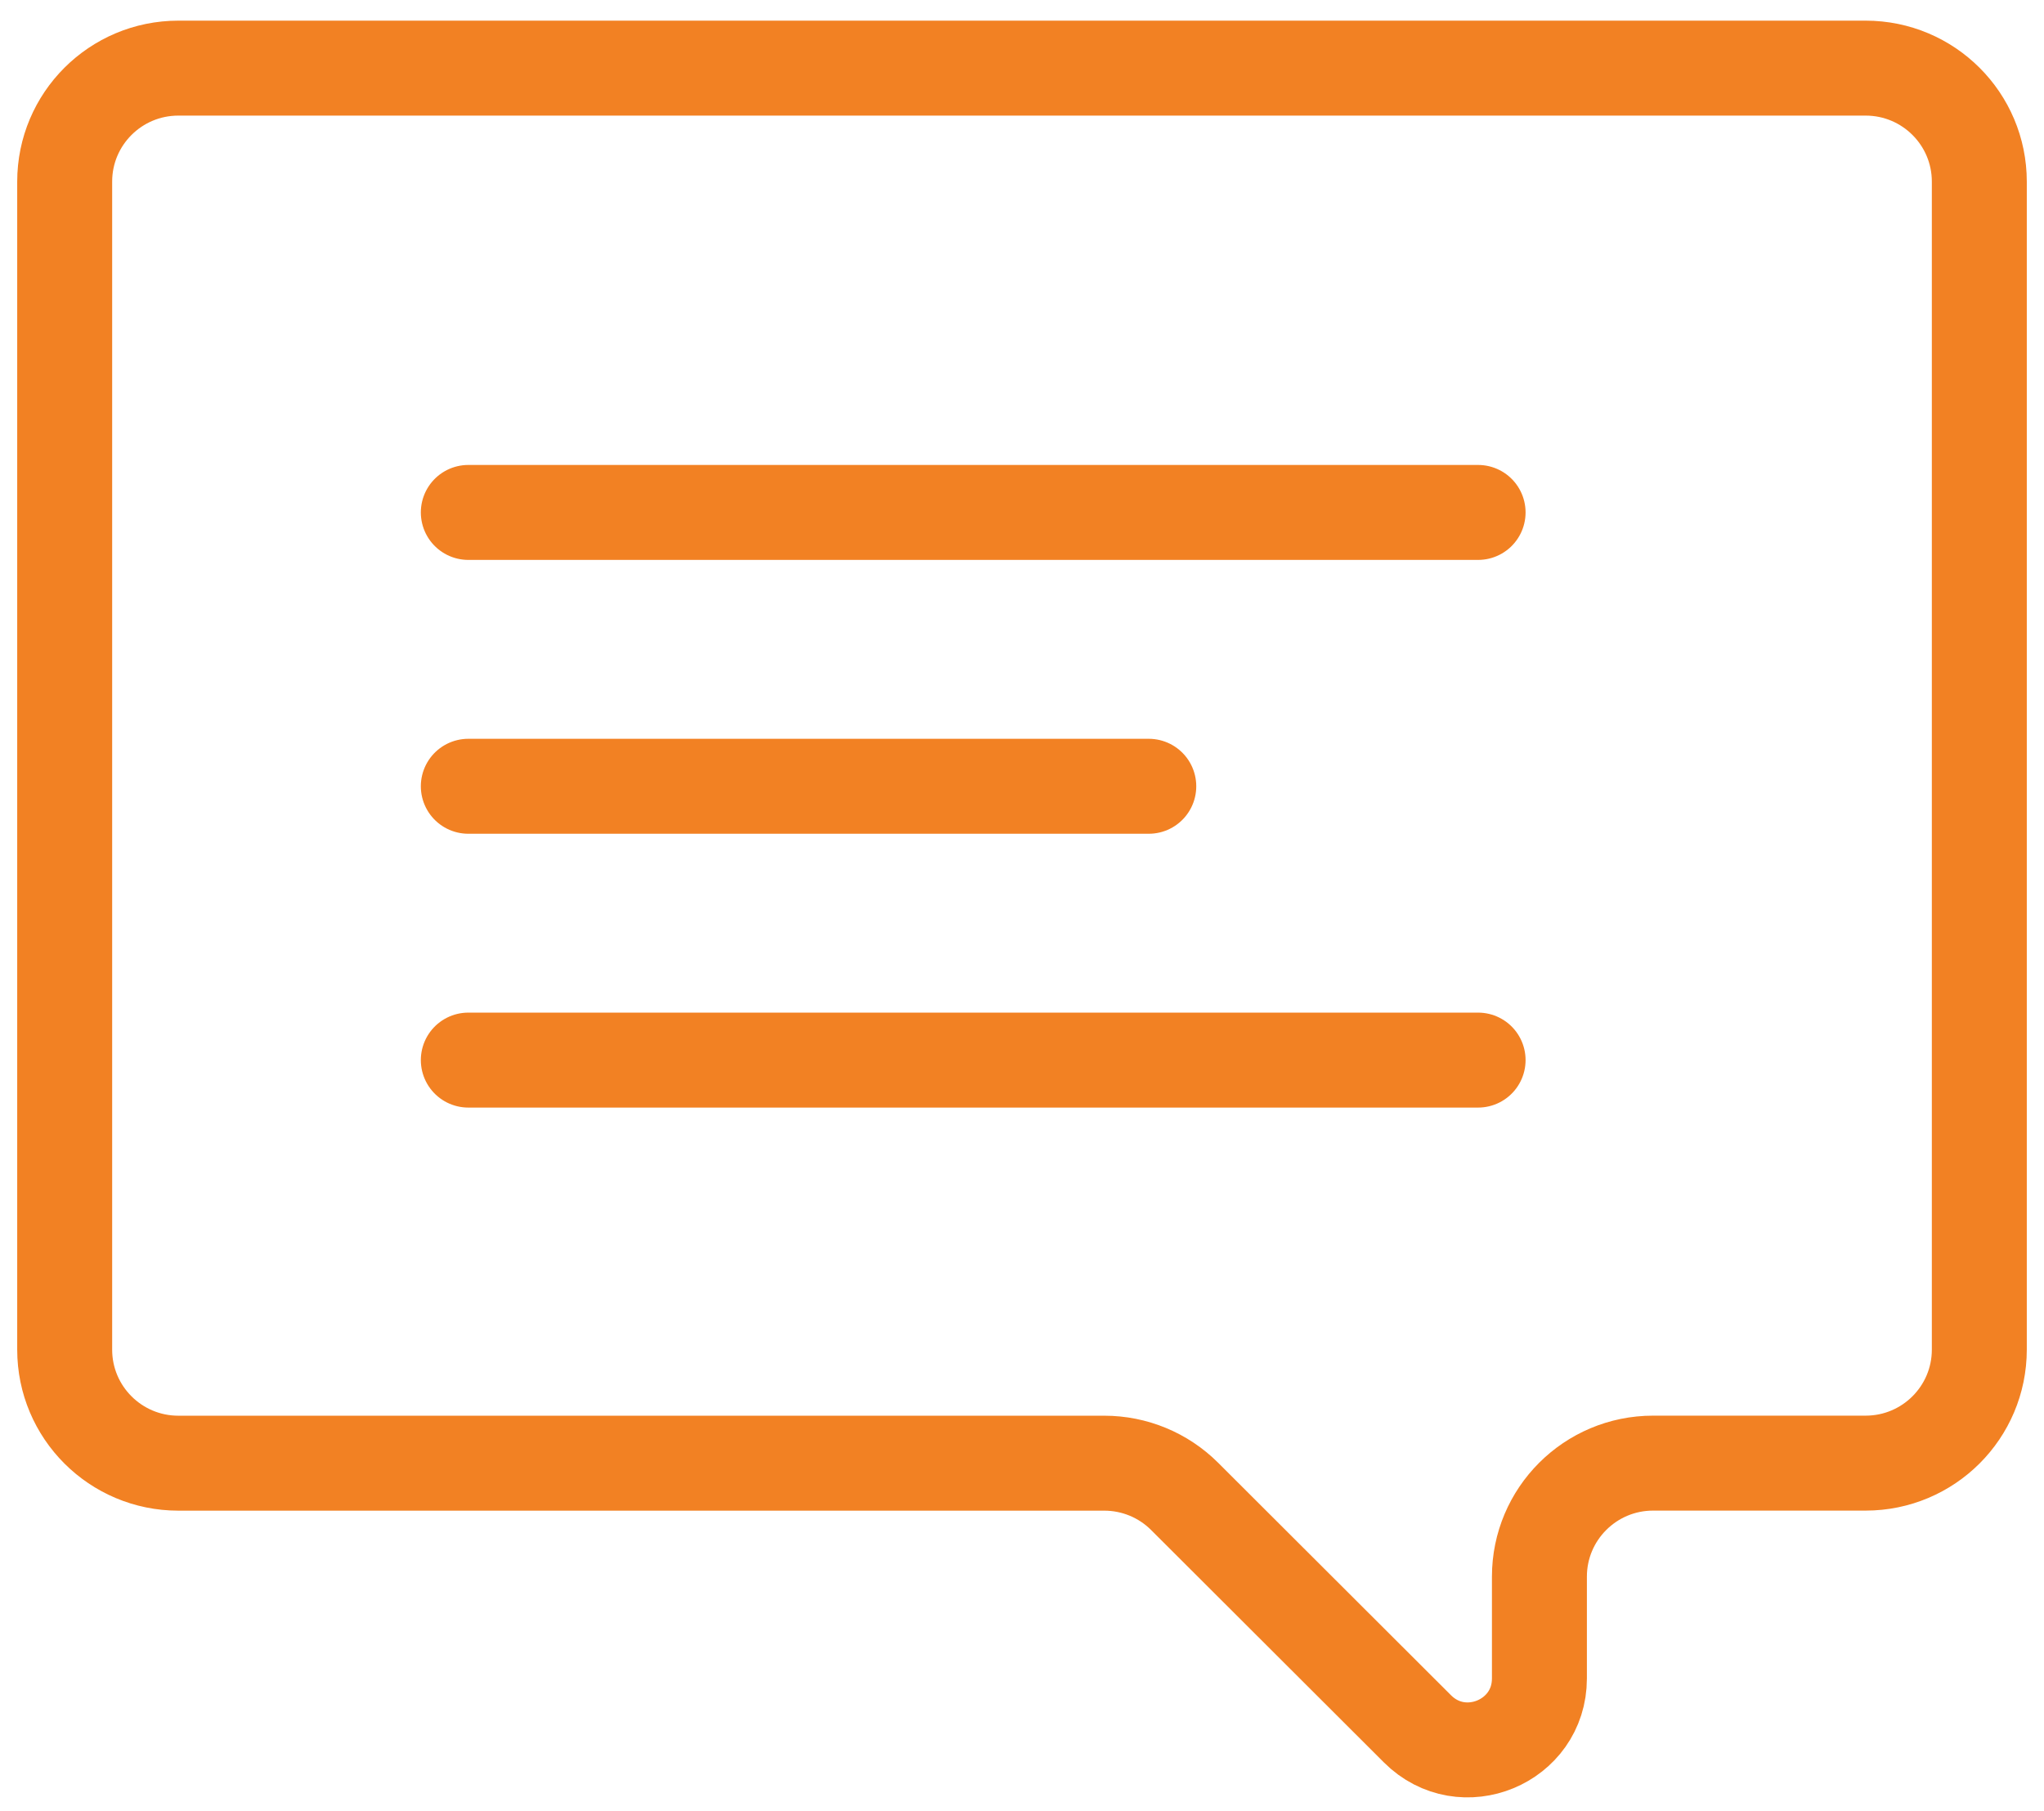 <svg width="79" height="70" viewBox="0 0 79 70" fill="none" xmlns="http://www.w3.org/2000/svg">
<path d="M18.1 19.805H57.128M18.1 30.389H44.4M18.1 40.972H57.128M72.106 2.633H6.894C4.466 2.633 2.5 4.596 2.5 7.02V52.163C2.5 54.586 4.466 56.551 6.894 56.551H42.68C43.846 56.551 44.962 57.012 45.786 57.835L54.786 66.82C56.524 68.556 59.498 67.328 59.498 64.872V60.936C59.498 58.514 61.464 56.549 63.892 56.549H72.106C74.532 56.549 76.5 54.586 76.5 52.161V7.02C76.5 4.598 74.534 2.633 72.106 2.633Z" stroke="#F28123" stroke-width="3.67" stroke-miterlimit="10" stroke-linecap="round"/>
</svg>
